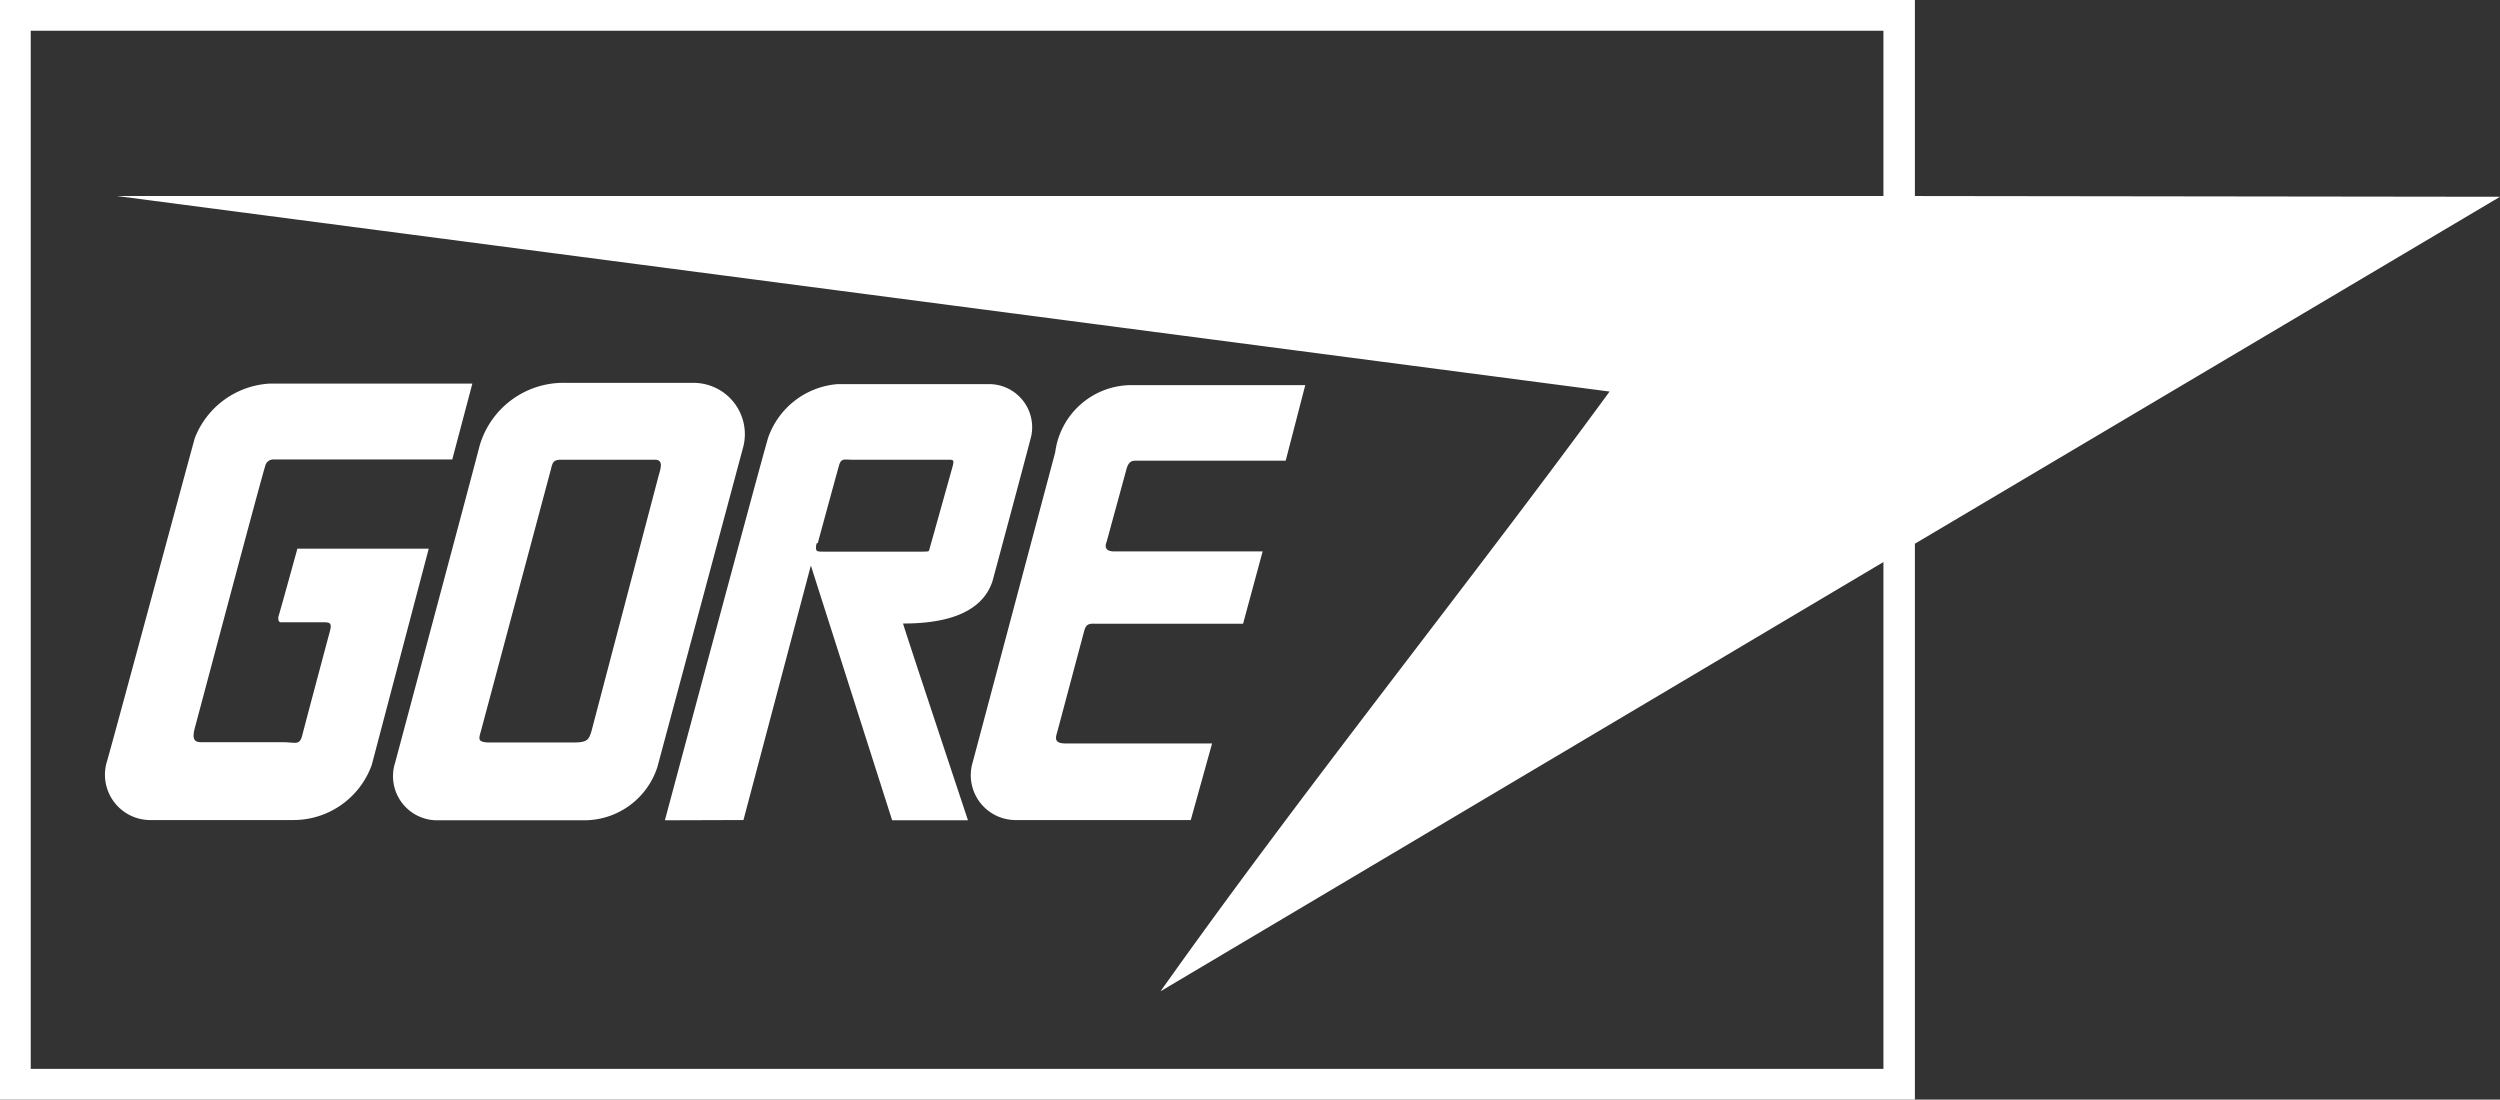 <svg id="Layer_1" data-name="Layer 1" xmlns="http://www.w3.org/2000/svg" viewBox="0 0 100.88 44.37">
  <rect x="0" y="0" width="100.88" height="44.37" fill="#333333" stroke="none"/>
  <title>gore-logo</title>
  <path d="M40.92,33.09h7.13L48.91,30H43c-.52,0-.39-.27-.32-.53l1.08-4.05c.07-.2.14-.27.45-.25h5.95l.79-2.92h-6c-.48,0-.3-.37-.3-.37l.8-2.93c.07-.27.18-.36.35-.36h6.08l.79-3.05h-7a3.11,3.11,0,0,0-3.09,2.71L39.25,30.76A1.81,1.81,0,0,0,40.92,33.09ZM6,33.09c.85,0,4.76,0,5.78,0A3.36,3.36,0,0,0,15,30.87l2.3-8.73H12s-.66,2.4-.77,2.76c0,.11,0,.2.1.21H13c.3,0,.41,0,.31.37s-1,3.74-1.11,4.18-.27.29-.78.29H8.19c-.25,0-.48,0-.33-.57.23-.85,2.63-9.9,2.84-10.57a.34.34,0,0,1,.36-.27h7.19l.81-3.06h-8.2a3.45,3.45,0,0,0-3,2.2c-.28,1-3.12,11.55-3.53,13A1.83,1.83,0,0,0,6,33.09Zm24,0,2.72-10.27L36,33.1h3.06s-2.64-7.94-2.62-7.94c1.29,0,3.12-.22,3.61-1.71,0,0,1.33-4.94,1.56-5.84a1.74,1.74,0,0,0-1.73-2.11H33.8A3.24,3.24,0,0,0,31,17.65c-.21.66-4.17,15.45-4.17,15.45Zm3-11.18s.77-2.83.86-3.14.24-.21.57-.22c.87,0,3.77,0,3.77,0,.3,0,.3,0,.24.27L37.55,22c-.09.28,0,.25-.33.26h-4C33,22.25,32.87,22.3,32.95,21.93ZM17.69,33.1h5.9a3.1,3.1,0,0,0,2.94-2.16L30,18a2.07,2.07,0,0,0-2-2.55H22.85A3.52,3.52,0,0,0,19.35,18c-.23.91-3.41,12.79-3.41,12.79A1.78,1.78,0,0,0,17.69,33.1Zm1.73-3.65,2.81-10.51c.07-.3.11-.39.43-.39h3.76c.37,0,.24.35.15.67L23.86,29.53c-.1.31-.16.43-.69.43H19.67C19.24,29.93,19.33,29.79,19.42,29.45ZM77.27,7.91V0H0V44.37H77.27V21.94l23.61-14ZM76,7.91H4.72l60.23,7.89C59.22,23.63,52.54,31.94,46.83,40L76,22.68V43.13H1.24V1.24H76Z" fill="#fff"/>
</svg>
